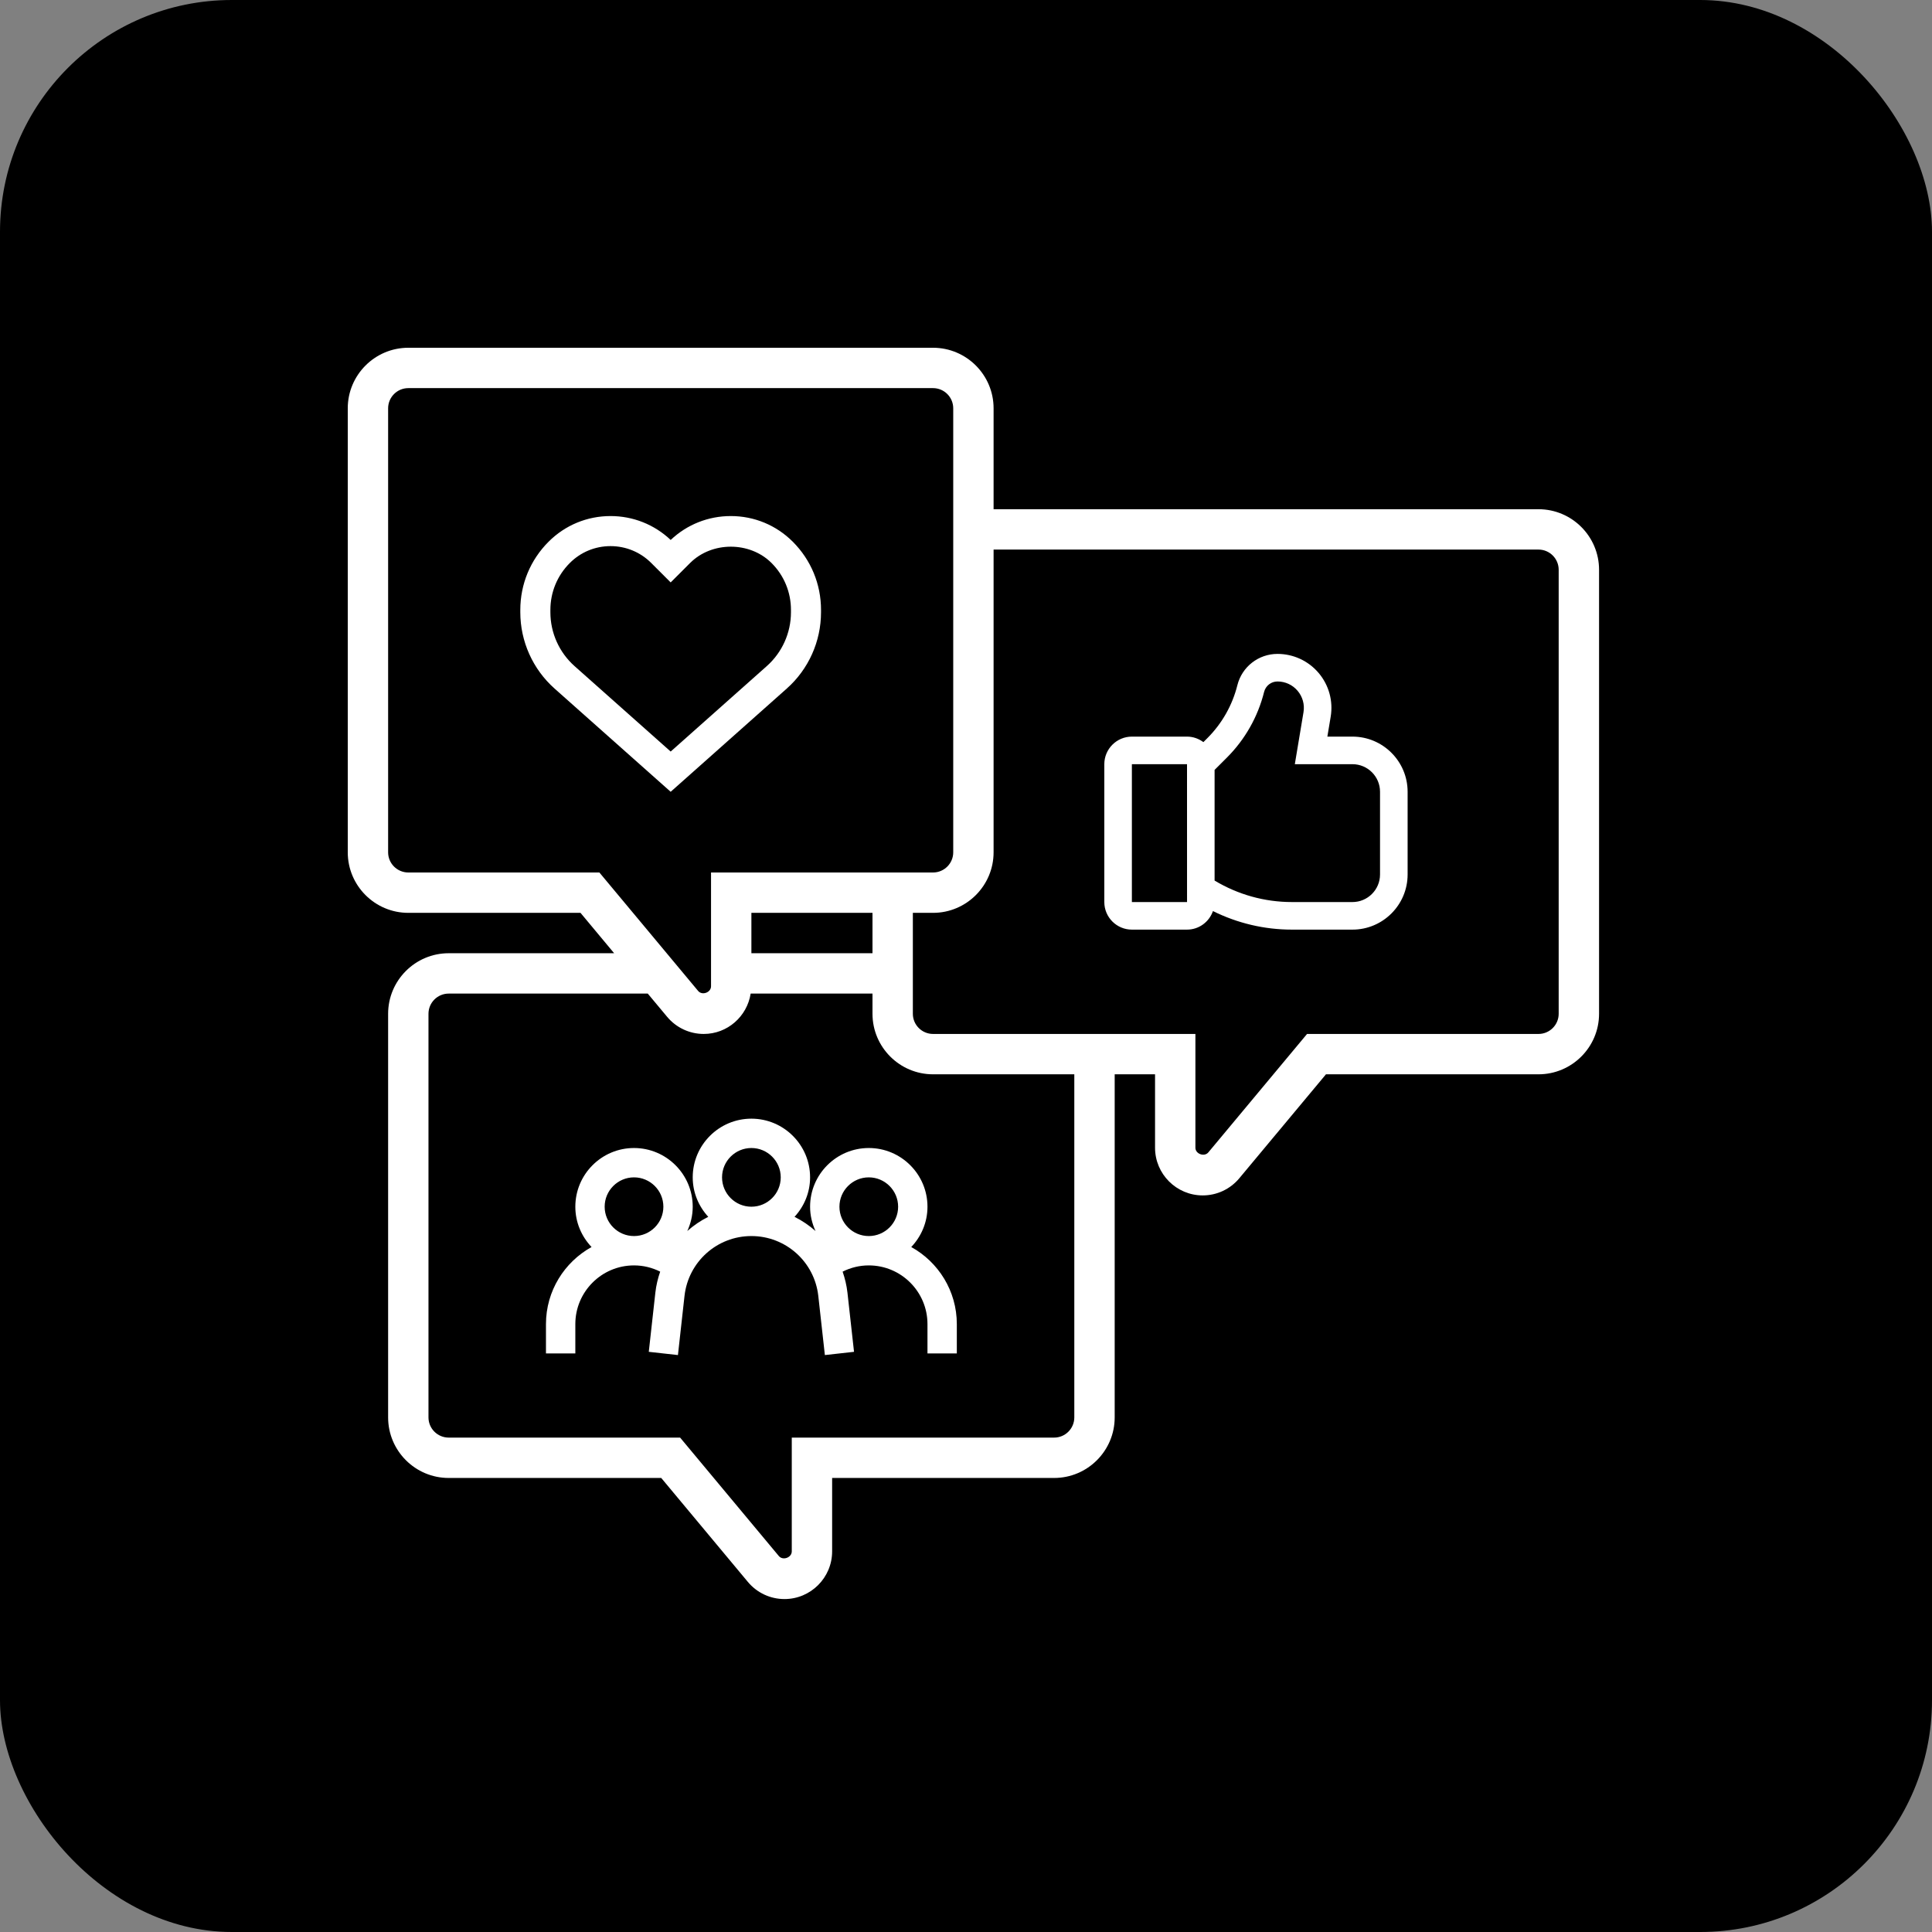 <svg width="100" height="100" viewBox="0 0 100 100" fill="none" xmlns="http://www.w3.org/2000/svg">
<rect x="0" y="0" width="100" height="100" fill="#808080" stroke="none"/>
<rect width="100" height="100" rx="12" fill="black"/>
<path fill-rule="evenodd" clip-rule="evenodd" d="M34.714 38.9L29.739 34.478C28.944 33.771 28.488 32.756 28.488 31.691V31.569C28.488 30.651 28.845 29.789 29.494 29.14C30.057 28.577 30.805 28.267 31.601 28.267C32.396 28.267 33.145 28.577 33.708 29.14L34.714 30.146L35.72 29.14C36.846 28.015 38.808 28.015 39.934 29.14C40.583 29.789 40.94 30.651 40.94 31.569V31.691C40.94 32.755 40.484 33.771 39.688 34.478L34.714 38.9ZM42.496 31.691V31.569C42.496 30.236 41.977 28.983 41.034 28.039C40.178 27.183 39.039 26.711 37.827 26.711C36.66 26.711 35.559 27.149 34.714 27.948C33.869 27.149 32.768 26.711 31.601 26.711C30.389 26.711 29.25 27.183 28.394 28.039C27.451 28.983 26.931 30.236 26.931 31.569V31.691C26.931 33.199 27.578 34.639 28.705 35.641L34.714 40.983L40.722 35.641C41.85 34.64 42.496 33.2 42.496 31.691L42.496 31.691Z" fill="white"/>
<path fill-rule="evenodd" clip-rule="evenodd" d="M80.677 52.473C80.677 53.049 80.208 53.517 79.633 53.517H67.653L62.543 59.648C62.336 59.895 61.874 59.728 61.874 59.407V53.517H48.294C47.718 53.517 47.249 53.049 47.249 52.473V47.249H48.294C50.022 47.249 51.428 45.843 51.428 44.116V28.446H79.633C80.208 28.446 80.677 28.914 80.677 29.491L80.677 52.473ZM55.606 73.365C55.606 73.942 55.137 74.41 54.562 74.41H40.982V80.299C40.982 80.622 40.52 80.789 40.313 80.541L35.203 74.41H23.223C22.648 74.41 22.178 73.942 22.178 73.365V52.473C22.178 51.896 22.648 51.428 23.223 51.428H33.528L34.53 52.629C35 53.193 35.691 53.517 36.425 53.517C37.656 53.517 38.67 52.608 38.854 51.428H45.16V52.473C45.16 54.2 46.566 55.606 48.294 55.606H55.606L55.606 73.365ZM45.16 49.339H38.892V47.249H45.16V49.339ZM21.134 45.16C20.558 45.16 20.089 44.692 20.089 44.116V21.134C20.089 20.557 20.558 20.089 21.134 20.089H48.294C48.87 20.089 49.339 20.557 49.339 21.134V44.116C49.339 44.692 48.87 45.16 48.294 45.16H36.803V51.05C36.803 51.373 36.342 51.54 36.135 51.291L31.024 45.16H21.134ZM79.633 26.357H51.428V21.134C51.428 19.406 50.022 18 48.294 18H21.134C19.406 18 18 19.406 18 21.134V44.116C18 45.843 19.406 47.249 21.134 47.249H30.047L31.788 49.339H23.223C21.495 49.339 20.089 50.745 20.089 52.473V73.365C20.089 75.093 21.495 76.499 23.223 76.499H34.225L38.709 81.879C39.179 82.443 39.869 82.767 40.604 82.767C41.964 82.767 43.071 81.659 43.071 80.299V76.499H54.562C56.29 76.499 57.696 75.093 57.696 73.365V55.606H59.785V59.407C59.785 60.767 60.892 61.874 62.252 61.874C62.987 61.874 63.677 61.55 64.147 60.986L68.631 55.606H79.633C81.361 55.606 82.767 54.2 82.767 52.473V29.491C82.767 27.763 81.361 26.357 79.633 26.357Z" fill="white"/>
<path fill-rule="evenodd" clip-rule="evenodd" d="M46.487 62.459C46.487 63.297 45.806 63.978 44.968 63.978C44.131 63.978 43.449 63.297 43.449 62.459C43.449 61.622 44.131 60.94 44.968 60.94C45.806 60.94 46.487 61.622 46.487 62.459ZM37.373 60.94C37.373 60.103 38.055 59.421 38.892 59.421C39.73 59.421 40.411 60.103 40.411 60.94C40.411 61.778 39.73 62.459 38.892 62.459C38.055 62.459 37.373 61.778 37.373 60.94ZM31.297 62.459C31.297 61.622 31.979 60.94 32.816 60.94C33.654 60.94 34.336 61.622 34.336 62.459C34.336 63.297 33.654 63.978 32.816 63.978C31.979 63.978 31.297 63.297 31.297 62.459ZM41.93 62.459C41.93 62.91 42.035 63.334 42.212 63.718C41.884 63.428 41.52 63.18 41.125 62.983C41.621 62.443 41.93 61.729 41.93 60.94C41.93 59.265 40.568 57.902 38.892 57.902C37.217 57.902 35.855 59.265 35.855 60.94C35.855 61.729 36.164 62.443 36.66 62.983C36.265 63.18 35.901 63.428 35.574 63.718C35.75 63.334 35.855 62.91 35.855 62.459C35.855 60.784 34.492 59.421 32.816 59.421C31.141 59.421 29.779 60.784 29.779 62.459C29.779 63.269 30.101 64 30.619 64.546C29.214 65.323 28.259 66.819 28.259 68.535V70.054H29.779V68.535C29.779 66.86 31.141 65.497 32.816 65.497C33.295 65.497 33.754 65.611 34.171 65.82C34.051 66.167 33.963 66.53 33.921 66.909L33.581 69.97L35.09 70.138L35.43 67.077C35.627 65.311 37.115 63.978 38.892 63.978C40.67 63.978 42.158 65.311 42.355 67.077L42.695 70.138L44.204 69.97L43.864 66.909C43.822 66.53 43.733 66.167 43.614 65.82C44.031 65.611 44.49 65.497 44.968 65.497C46.644 65.497 48.006 66.86 48.006 68.535V70.054H49.525V68.535C49.525 66.819 48.571 65.323 47.166 64.546C47.684 64 48.006 63.269 48.006 62.459C48.006 60.784 46.644 59.421 44.968 59.421C43.293 59.421 41.93 60.784 41.93 62.459V62.459Z" fill="white"/>
<path fill-rule="evenodd" clip-rule="evenodd" d="M71.43 45.263C71.43 46.05 70.79 46.69 70.003 46.69H66.867C65.451 46.69 64.077 46.304 62.867 45.578V39.85L63.507 39.21C64.444 38.273 65.109 37.098 65.43 35.813C65.51 35.495 65.794 35.273 66.123 35.273C66.525 35.273 66.904 35.448 67.164 35.756C67.424 36.063 67.535 36.466 67.469 36.863L67.02 39.554H70.003C70.79 39.554 71.43 40.194 71.43 40.981V45.263ZM58.586 46.69V39.554H61.44L61.441 46.69H58.586ZM70.003 38.127H68.704L68.876 37.097C69.011 36.285 68.784 35.461 68.253 34.833C67.721 34.205 66.945 33.846 66.123 33.846C65.139 33.846 64.284 34.513 64.046 35.467C63.787 36.502 63.252 37.446 62.498 38.201L62.287 38.412C62.05 38.236 61.758 38.127 61.44 38.127H58.586C57.799 38.127 57.159 38.767 57.159 39.554V46.69C57.159 47.477 57.799 48.117 58.586 48.117H61.44C62.063 48.117 62.588 47.714 62.782 47.157C64.048 47.785 65.439 48.117 66.867 48.117H70.003C71.577 48.117 72.858 46.837 72.858 45.263V40.981C72.858 39.407 71.577 38.127 70.003 38.127L70.003 38.127Z" fill="white"/>
</svg>
